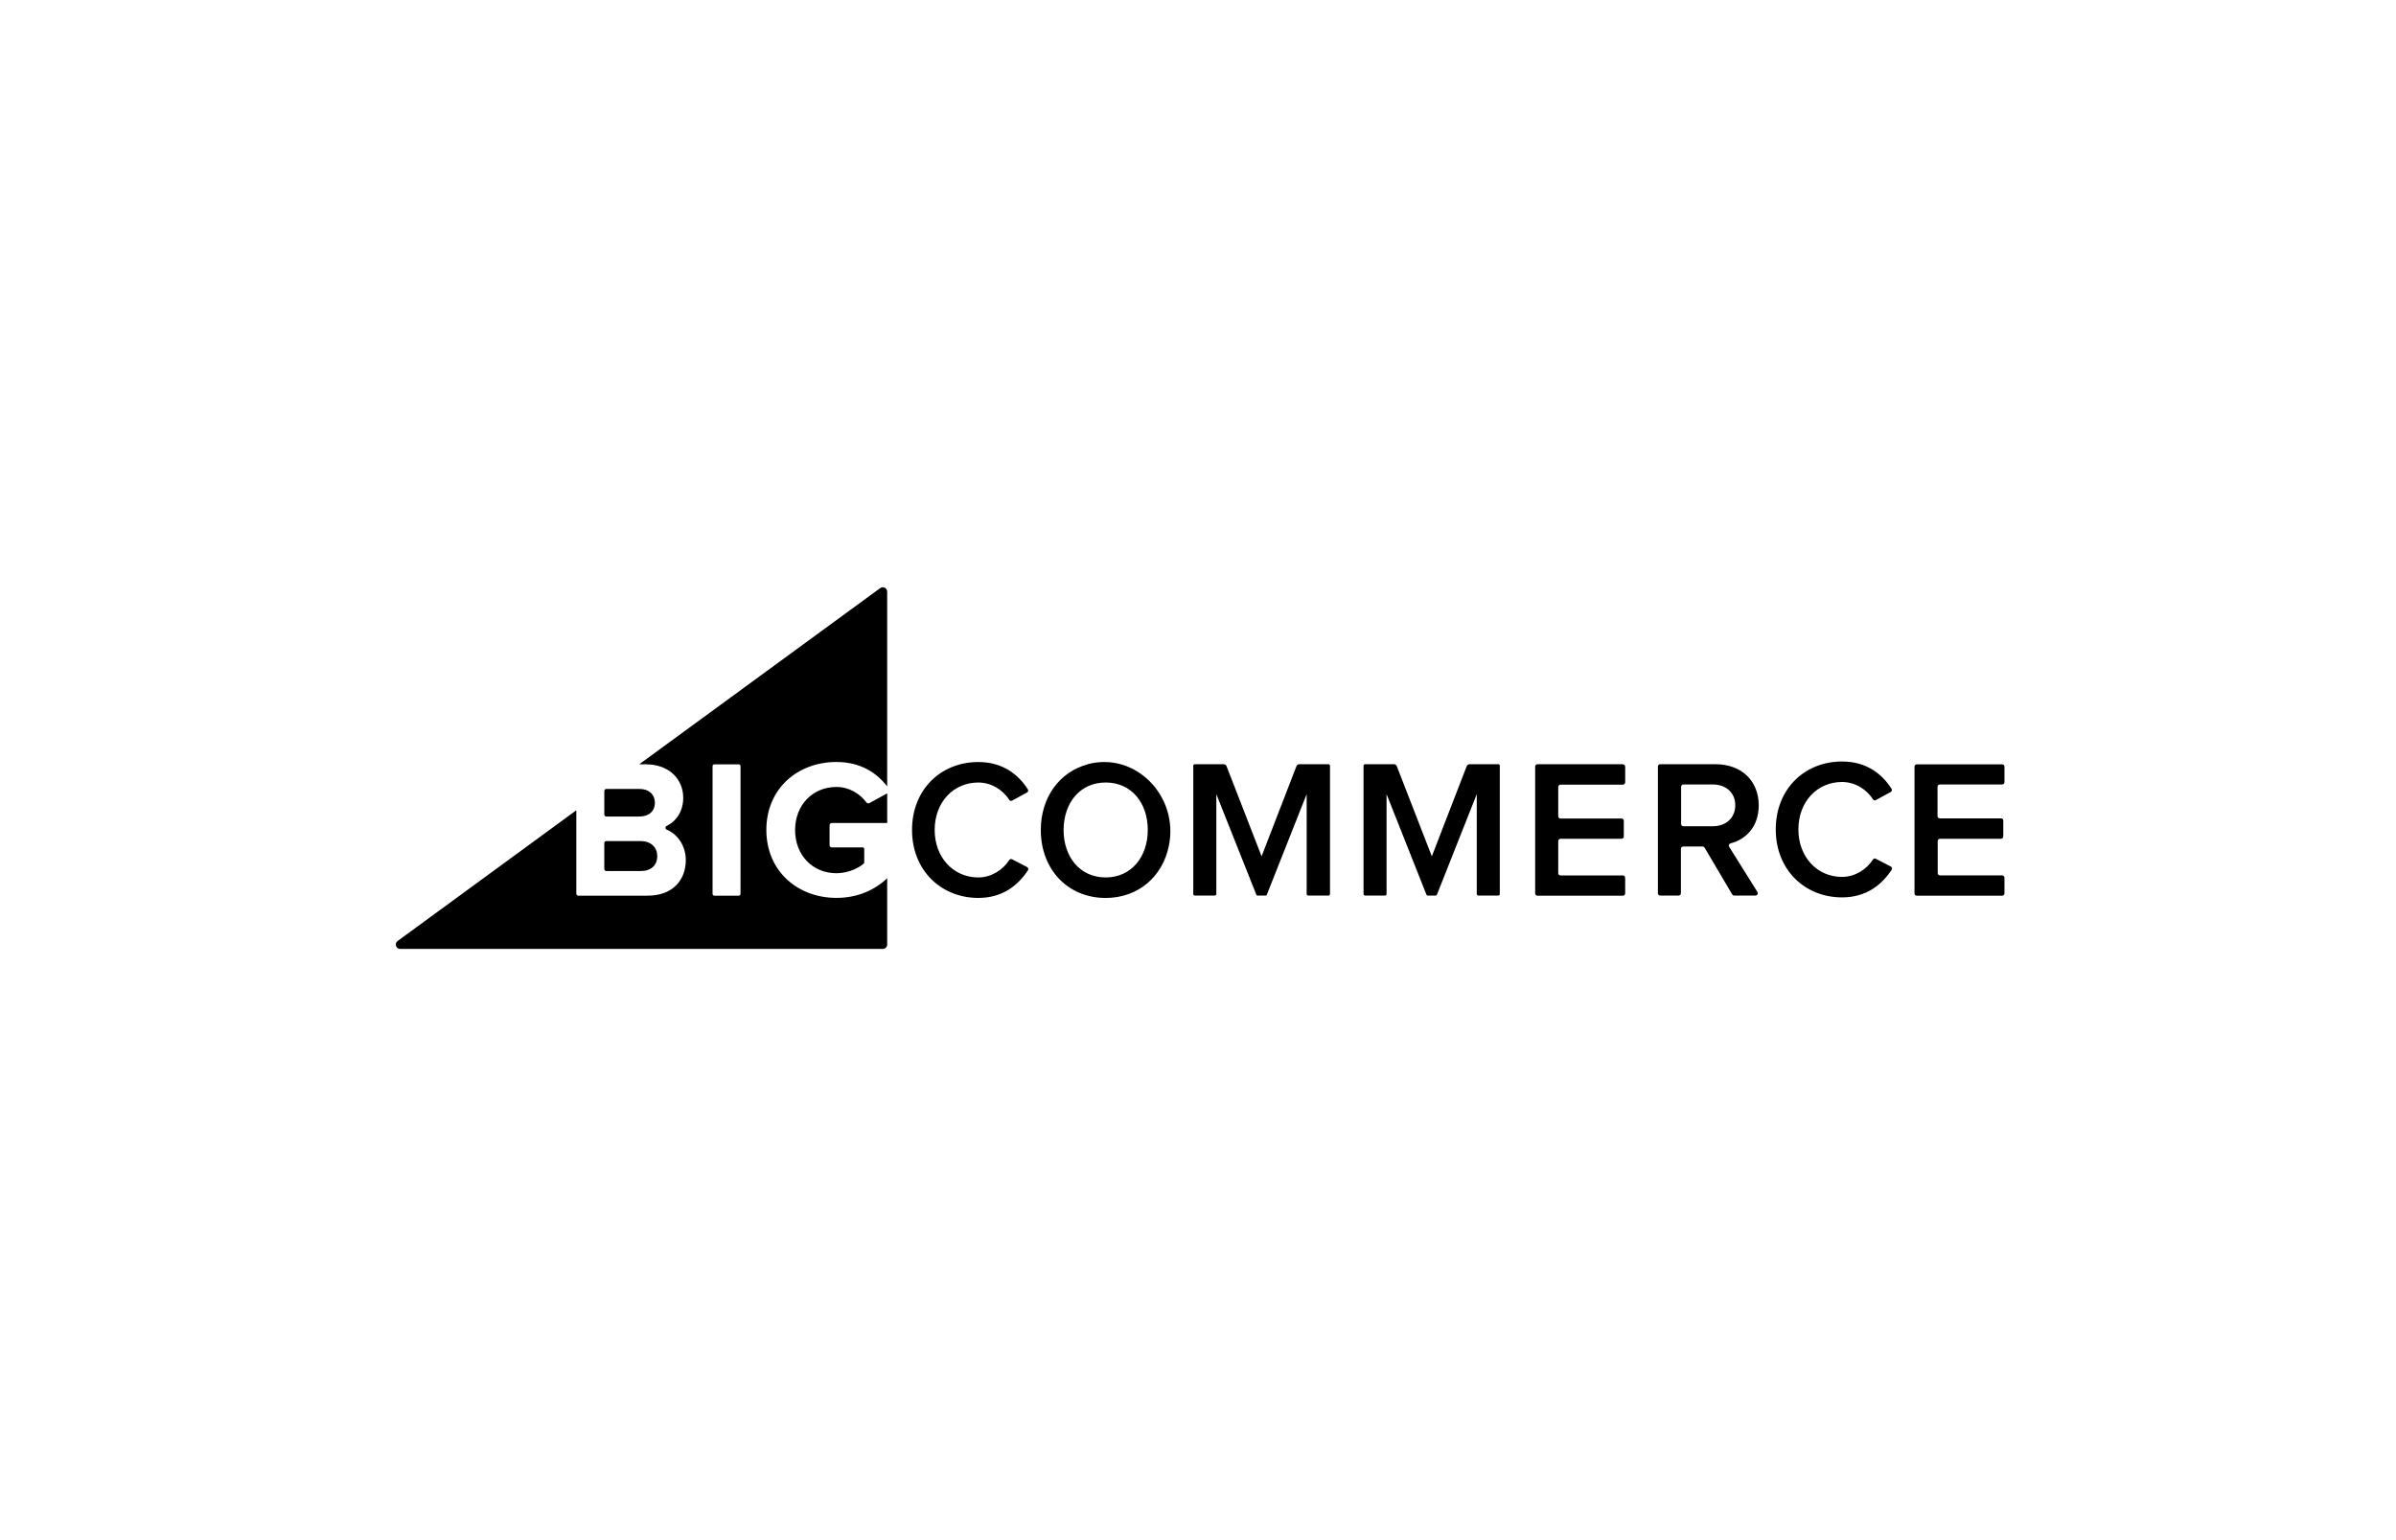 <svg width="563" height="362" viewBox="0 0 563 362" fill="none" xmlns="http://www.w3.org/2000/svg">
<path fill-rule="evenodd" clip-rule="evenodd" d="M203.591 188.581C202.11 186.573 199.593 184.935 196.543 184.935C190.899 184.935 186.826 189.241 186.826 195.07C186.826 200.899 190.899 205.205 196.543 205.205C199.179 205.205 201.646 204.081 202.937 202.96C203.025 202.886 203.072 202.778 203.072 202.663V199.501C203.072 199.305 202.913 199.142 202.713 199.142H195.452C195.164 199.142 194.93 198.905 194.93 198.621V193.926C194.93 193.638 195.168 193.401 195.452 193.401H208.47V186.435L204.268 188.736C204.045 188.858 203.747 188.784 203.597 188.581H203.591ZM142.478 191.878H150.271C152.49 191.878 153.879 190.625 153.879 188.638C153.879 186.743 152.524 185.399 150.271 185.399H142.478C142.415 185.398 142.352 185.41 142.293 185.433C142.234 185.457 142.181 185.493 142.136 185.537C142.091 185.582 142.055 185.636 142.032 185.694C142.008 185.753 141.996 185.816 141.997 185.879V191.397C141.996 191.46 142.008 191.523 142.032 191.582C142.055 191.641 142.091 191.694 142.136 191.739C142.181 191.784 142.234 191.819 142.293 191.843C142.352 191.867 142.415 191.879 142.478 191.878V191.878ZM174.005 210.056C174.005 210.292 173.812 210.485 173.575 210.485H167.866C167.628 210.485 167.435 210.292 167.435 210.056V180.047C167.435 179.81 167.628 179.617 167.866 179.617H173.578C173.815 179.617 174.008 179.81 174.008 180.047L174.005 210.056ZM206.826 138.204L150.2 179.61H151.657C157.532 179.61 160.54 183.357 160.54 187.477C160.54 190.683 158.867 193.049 156.62 194.095C156.281 194.271 156.261 194.799 156.641 194.955C159.26 196.028 161.147 198.831 161.147 202.104C161.147 206.775 158.098 210.482 152.168 210.482H135.901C135.838 210.483 135.775 210.471 135.716 210.447C135.658 210.423 135.604 210.388 135.559 210.343C135.514 210.298 135.479 210.245 135.455 210.186C135.431 210.128 135.419 210.065 135.42 210.001V190.419L93.424 221.138C92.621 221.727 93.034 223 94.034 223H207.436C208.006 223 208.466 222.54 208.466 221.968V206.396C205.43 209.226 201.443 211 196.54 211C187.473 211 180.073 204.751 180.073 195.033C180.073 185.267 187.476 179.065 196.54 179.065C202.242 179.065 206.027 181.648 208.466 184.806V139.033C208.466 138.187 207.507 137.703 206.826 138.201V138.204ZM142.475 204.694H150.505C152.958 204.694 154.435 203.397 154.435 201.173C154.435 199.23 153.08 197.653 150.505 197.653H142.475C142.411 197.652 142.348 197.664 142.289 197.687C142.231 197.711 142.177 197.747 142.132 197.791C142.087 197.836 142.052 197.89 142.028 197.948C142.004 198.007 141.993 198.07 141.993 198.133V204.206C141.993 204.269 142.004 204.332 142.028 204.391C142.052 204.45 142.087 204.503 142.132 204.548C142.177 204.593 142.231 204.628 142.289 204.652C142.348 204.676 142.411 204.688 142.475 204.687V204.694ZM241.342 203.756L237.801 201.921C237.688 201.866 237.559 201.855 237.439 201.889C237.318 201.923 237.214 202.001 237.147 202.107C235.65 204.453 232.888 206.197 229.89 206.197C223.994 206.197 219.624 201.474 219.624 195.043C219.624 188.516 224.028 183.889 229.89 183.889C232.888 183.889 235.65 185.588 237.147 187.968C237.215 188.075 237.32 188.154 237.442 188.187C237.564 188.221 237.695 188.208 237.808 188.151L241.322 186.238C241.593 186.093 241.684 185.764 241.518 185.5C239.295 182.003 235.616 179.075 229.89 179.075C221.097 179.075 214.304 185.507 214.304 195.043C214.304 204.531 221.131 211.01 229.89 211.01C235.609 211.01 239.248 208.008 241.545 204.511C241.715 204.24 241.623 203.908 241.342 203.766V203.756ZM259.791 206.193C253.76 206.193 249.917 201.38 249.917 195.039C249.948 188.625 253.793 183.886 259.824 183.886C265.811 183.886 269.698 188.625 269.698 195.039C269.698 201.38 265.811 206.193 259.824 206.193H259.791ZM255.572 179.62C248.938 181.394 244.561 187.406 244.561 195.05C244.561 204.257 250.863 211.017 259.794 211.017C267.404 211.017 273.143 206.068 274.644 198.831C277.084 187.101 266.791 176.591 255.576 179.587L255.572 179.62ZM312.087 179.587H305.311C305.164 179.584 305.02 179.628 304.898 179.711C304.777 179.794 304.684 179.912 304.633 180.05L296.441 201.234L288.207 180.05C288.095 179.773 287.828 179.587 287.53 179.587H280.753C280.55 179.587 280.391 179.749 280.391 179.949V210.093C280.391 210.296 280.553 210.455 280.753 210.455H285.443C285.646 210.455 285.805 210.292 285.805 210.093V186.621L295.224 210.292C295.265 210.394 295.36 210.455 295.461 210.455H297.42C297.521 210.455 297.623 210.387 297.657 210.292L307.032 186.621V210.093C307.032 210.296 307.195 210.455 307.395 210.455H312.155C312.358 210.455 312.518 210.292 312.518 210.093V179.949C312.518 179.746 312.355 179.587 312.155 179.587H312.087ZM381.318 179.587H361.284C360.945 179.587 360.725 179.837 360.725 180.145V209.934C360.725 210.272 360.975 210.492 361.284 210.492H381.315C381.653 210.492 381.874 210.242 381.874 209.934V206.285C381.874 205.946 381.623 205.726 381.315 205.726H366.705C366.366 205.726 366.146 205.476 366.146 205.167V197.673C366.146 197.334 366.396 197.114 366.705 197.114H380.996C381.335 197.114 381.555 196.864 381.555 196.556V192.907C381.555 192.568 381.305 192.348 380.996 192.348H366.705C366.366 192.348 366.146 192.098 366.146 191.79V184.945C366.146 184.607 366.396 184.387 366.705 184.387H381.321C381.66 184.387 381.88 184.136 381.88 183.828V180.179C381.88 179.84 381.63 179.62 381.321 179.62L381.318 179.587ZM402.433 194.166H395.572C395.233 194.166 395.02 193.916 395.02 193.614V184.901C395.02 184.563 395.267 184.349 395.572 184.349H402.467C405.516 184.349 407.743 186.245 407.743 189.21C407.743 192.257 405.52 194.163 402.467 194.163L402.433 194.166ZM406.685 198.171C410.141 197.301 413.258 194.345 413.258 189.258C413.258 183.52 409.233 179.587 403.094 179.587H390.117C389.778 179.587 389.565 179.834 389.565 180.138V209.903C389.565 210.242 389.812 210.458 390.117 210.458H394.42C394.759 210.458 394.972 210.208 394.972 209.903V199.484C394.972 199.145 395.22 198.932 395.525 198.932H400.065C400.261 198.932 400.404 199.034 400.539 199.203L407.024 210.188C407.126 210.357 407.305 210.458 407.499 210.458H412.479C412.913 210.458 413.181 209.984 412.954 209.612L406.313 198.996C406.109 198.672 406.299 198.262 406.672 198.167L406.685 198.171ZM455.814 184.353H470.458C470.529 184.353 470.6 184.339 470.666 184.311C470.732 184.284 470.792 184.244 470.842 184.193C470.893 184.142 470.933 184.082 470.96 184.016C470.987 183.95 471 183.879 471 183.808V180.162C471 179.823 470.756 179.62 470.458 179.62H450.4C450.256 179.62 450.118 179.677 450.016 179.779C449.915 179.881 449.858 180.018 449.858 180.162V209.944C449.858 210.282 450.102 210.485 450.4 210.485H470.458C470.529 210.485 470.6 210.471 470.666 210.444C470.732 210.416 470.792 210.376 470.842 210.326C470.893 210.275 470.933 210.215 470.96 210.149C470.987 210.083 471 210.012 471 209.94V206.261C471 206.189 470.987 206.119 470.96 206.053C470.933 205.986 470.893 205.926 470.842 205.876C470.792 205.825 470.732 205.785 470.666 205.757C470.6 205.73 470.529 205.716 470.458 205.716H455.855C455.711 205.716 455.573 205.659 455.471 205.557C455.37 205.456 455.313 205.318 455.313 205.174V197.653C455.313 197.314 455.557 197.111 455.855 197.111H470.173C470.245 197.111 470.316 197.098 470.383 197.07C470.449 197.043 470.509 197.003 470.56 196.952C470.611 196.902 470.651 196.841 470.678 196.775C470.705 196.709 470.719 196.638 470.719 196.566V192.856C470.719 192.517 470.475 192.314 470.177 192.314H455.814C455.742 192.315 455.671 192.301 455.605 192.274C455.538 192.247 455.478 192.206 455.427 192.156C455.377 192.105 455.337 192.045 455.309 191.978C455.282 191.912 455.268 191.841 455.269 191.769V184.901C455.268 184.829 455.282 184.758 455.309 184.692C455.337 184.626 455.377 184.565 455.427 184.515C455.478 184.464 455.538 184.424 455.605 184.397C455.671 184.369 455.742 184.356 455.814 184.356V184.353ZM444.294 203.631L440.754 201.796C440.527 201.677 440.239 201.762 440.1 201.982C438.602 204.328 435.841 206.071 432.842 206.071C426.947 206.071 422.576 201.349 422.576 194.917C422.576 188.391 426.981 183.764 432.842 183.764C435.841 183.764 438.602 185.463 440.1 187.843C440.235 188.066 440.53 188.181 440.76 188.025L444.274 186.113C444.545 185.967 444.637 185.632 444.47 185.375C442.248 181.878 438.568 178.95 432.842 178.95C424.05 178.95 417.257 185.382 417.257 194.917C417.257 204.406 424.084 210.885 432.842 210.885C438.561 210.885 442.2 207.882 444.498 204.386C444.539 204.325 444.567 204.256 444.579 204.184C444.591 204.111 444.587 204.037 444.568 203.966C444.548 203.896 444.514 203.83 444.467 203.774C444.42 203.717 444.361 203.672 444.294 203.641V203.631ZM352.092 179.587H345.315C345.168 179.584 345.024 179.628 344.903 179.711C344.781 179.794 344.689 179.912 344.638 180.05L336.445 201.234L328.212 180.05C328.1 179.773 327.832 179.587 327.534 179.587H320.758C320.554 179.587 320.395 179.749 320.395 179.949V210.093C320.395 210.296 320.558 210.455 320.758 210.455H325.447C325.65 210.455 325.809 210.292 325.809 210.093V186.621L335.195 210.289C335.235 210.391 335.33 210.452 335.432 210.452H337.39C337.492 210.452 337.593 210.384 337.627 210.289L347.002 186.617V210.089C347.002 210.292 347.165 210.452 347.365 210.452H352.051C352.254 210.452 352.413 210.289 352.413 210.089V179.945C352.413 179.742 352.251 179.583 352.051 179.583L352.092 179.587Z" fill="black"/>
</svg>

